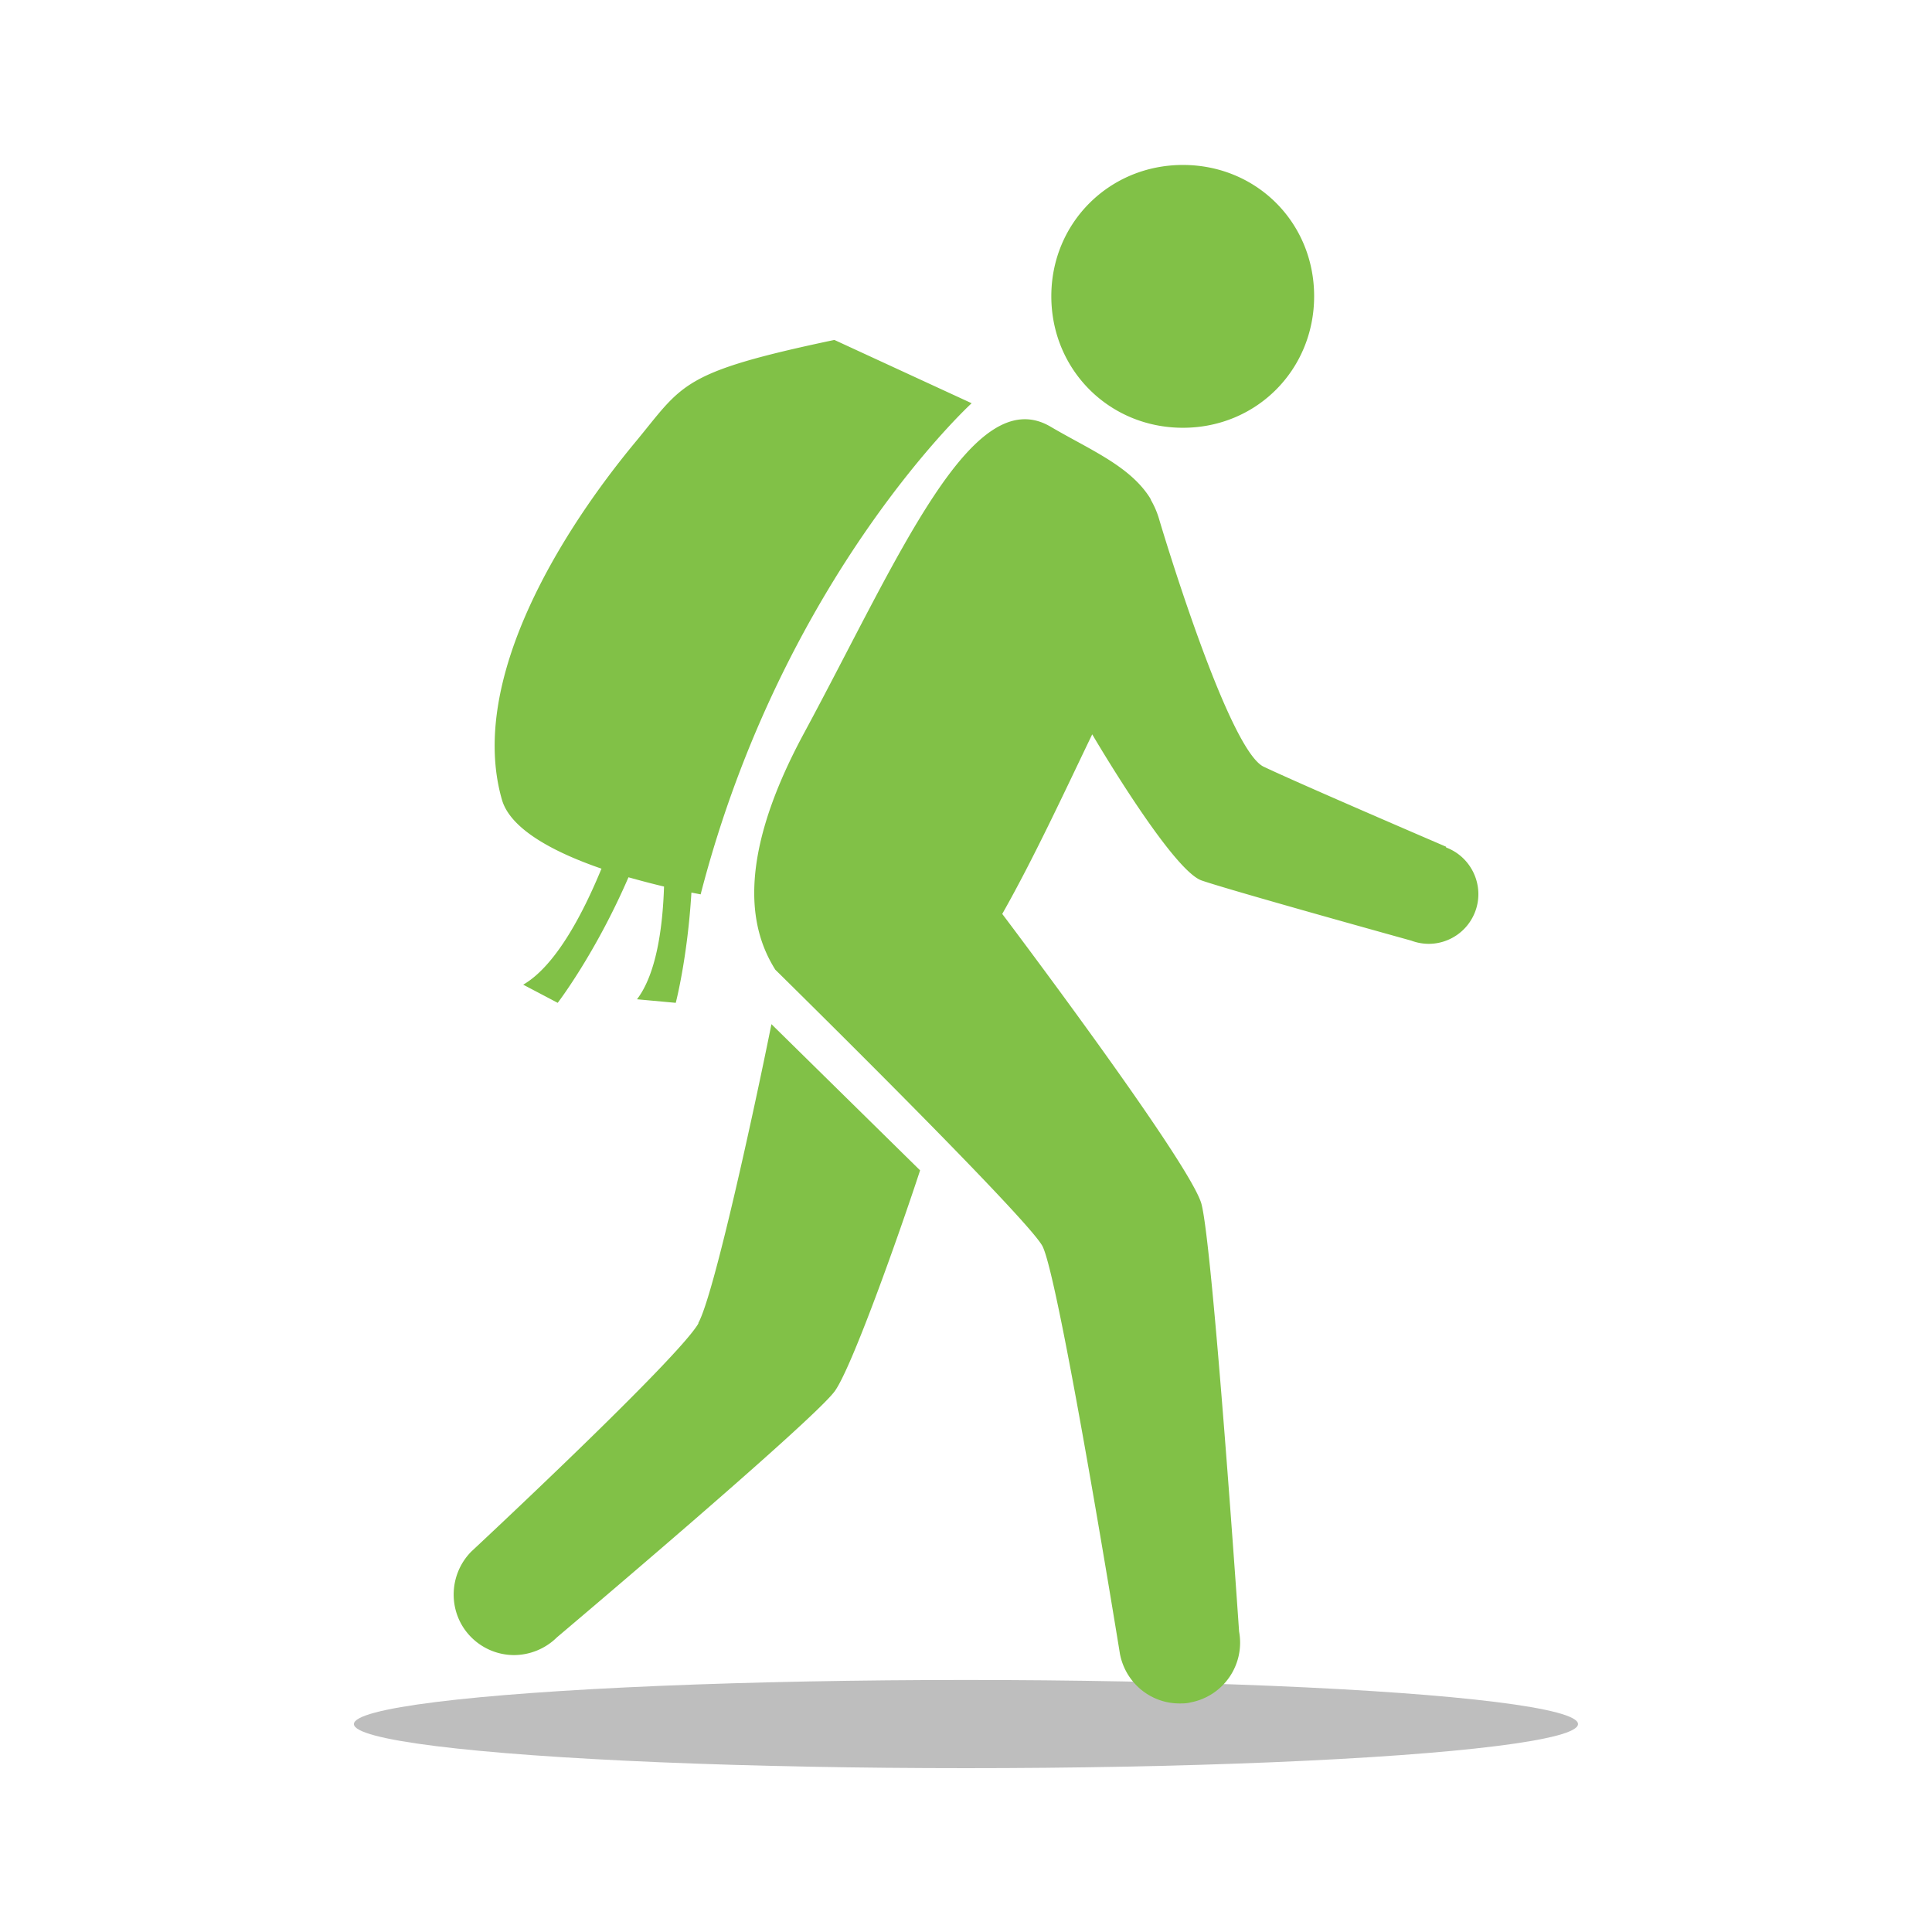 <svg id="Layer_1" data-name="Layer 1" xmlns="http://www.w3.org/2000/svg" viewBox="0 0 3000 3000"><defs><style>.cls-1{fill:#bebebe;}.cls-2{fill:#81c147;}</style></defs><title>WL_G</title><ellipse class="cls-1" cx="1499.95" cy="2677.12" rx="950.39" ry="68.48"/><path class="cls-2" d="M1836.81,664.24c114.31,0,203.77-90,203.77-204.32s-89.46-203.78-203.77-203.78-204.33,90-204.33,203.78C1632.48,574.23,1722.5,664.24,1836.81,664.24ZM933.91,1349C903,1424.11,861,1500.87,812.42,1529L866,1557.2s58.53-76.21,109.89-194.94c19.88,5.52,38.66,10.49,55.22,14.36-2.21,69-13.25,137.5-42,175.05l60.2,5.53s18.22-69.58,24.3-171.19c8.83,1.65,14.35,2.76,14.35,2.76,127.57-494.25,420.8-762.63,420.8-762.63l-213.16-98.3c-240.77,50.81-234.14,68.48-309.8,159.6-109.34,132-260.1,366.12-206.53,553.88,13.25,47.49,84.49,83.39,155.18,107.69Zm150.76,705.75c-30.92,54.67-352.87,354.53-352.87,354.53-36.45,37-36.45,96.64,0,133.09A94.2,94.2,0,0,0,798.06,2570a95.47,95.47,0,0,0,66.82-27.61s396.5-334.66,431.3-382.15c26.5-36.44,100-243.53,132.53-342.93l-230.83-227c-26.51,132-89.46,421.9-113.76,464.43Z"/><path class="cls-2" d="M2245.46,1314.77s-226.41-97.19-283.29-124.25c-56.33-27.06-161.81-382.7-161.81-382.7a135,135,0,0,0-13.25-31.48h0v-.55a48.73,48.73,0,0,0-3.31-5.52c-32-48-93.33-72.89-152.42-107.68-122-71.79-235.25,202.11-382.69,475.47-113.21,209.29-78.42,314.21-44.73,367.78,0,0,391,384.35,414.72,429.08,26,49.7,120.39,633.41,120.39,633.41,8.83,45.28,48,76.76,92.22,76.76,6.07,0,11.6,0,17.67-1.66a94.38,94.38,0,0,0,75.1-109.89s-40.86-599.72-58.53-664.33c-17.67-64.06-309.25-450.07-309.25-450.07,49.15-86.7,96.09-188.31,139.71-278.88,0,0,123.7,211.51,170.09,227,46.39,16,325.26,93.33,325.26,93.33a78.14,78.14,0,0,0,27.06,5,77.26,77.26,0,0,0,72.34-50.26c14.91-39.76-5.52-84.49-45.28-99.4Z"/></svg>